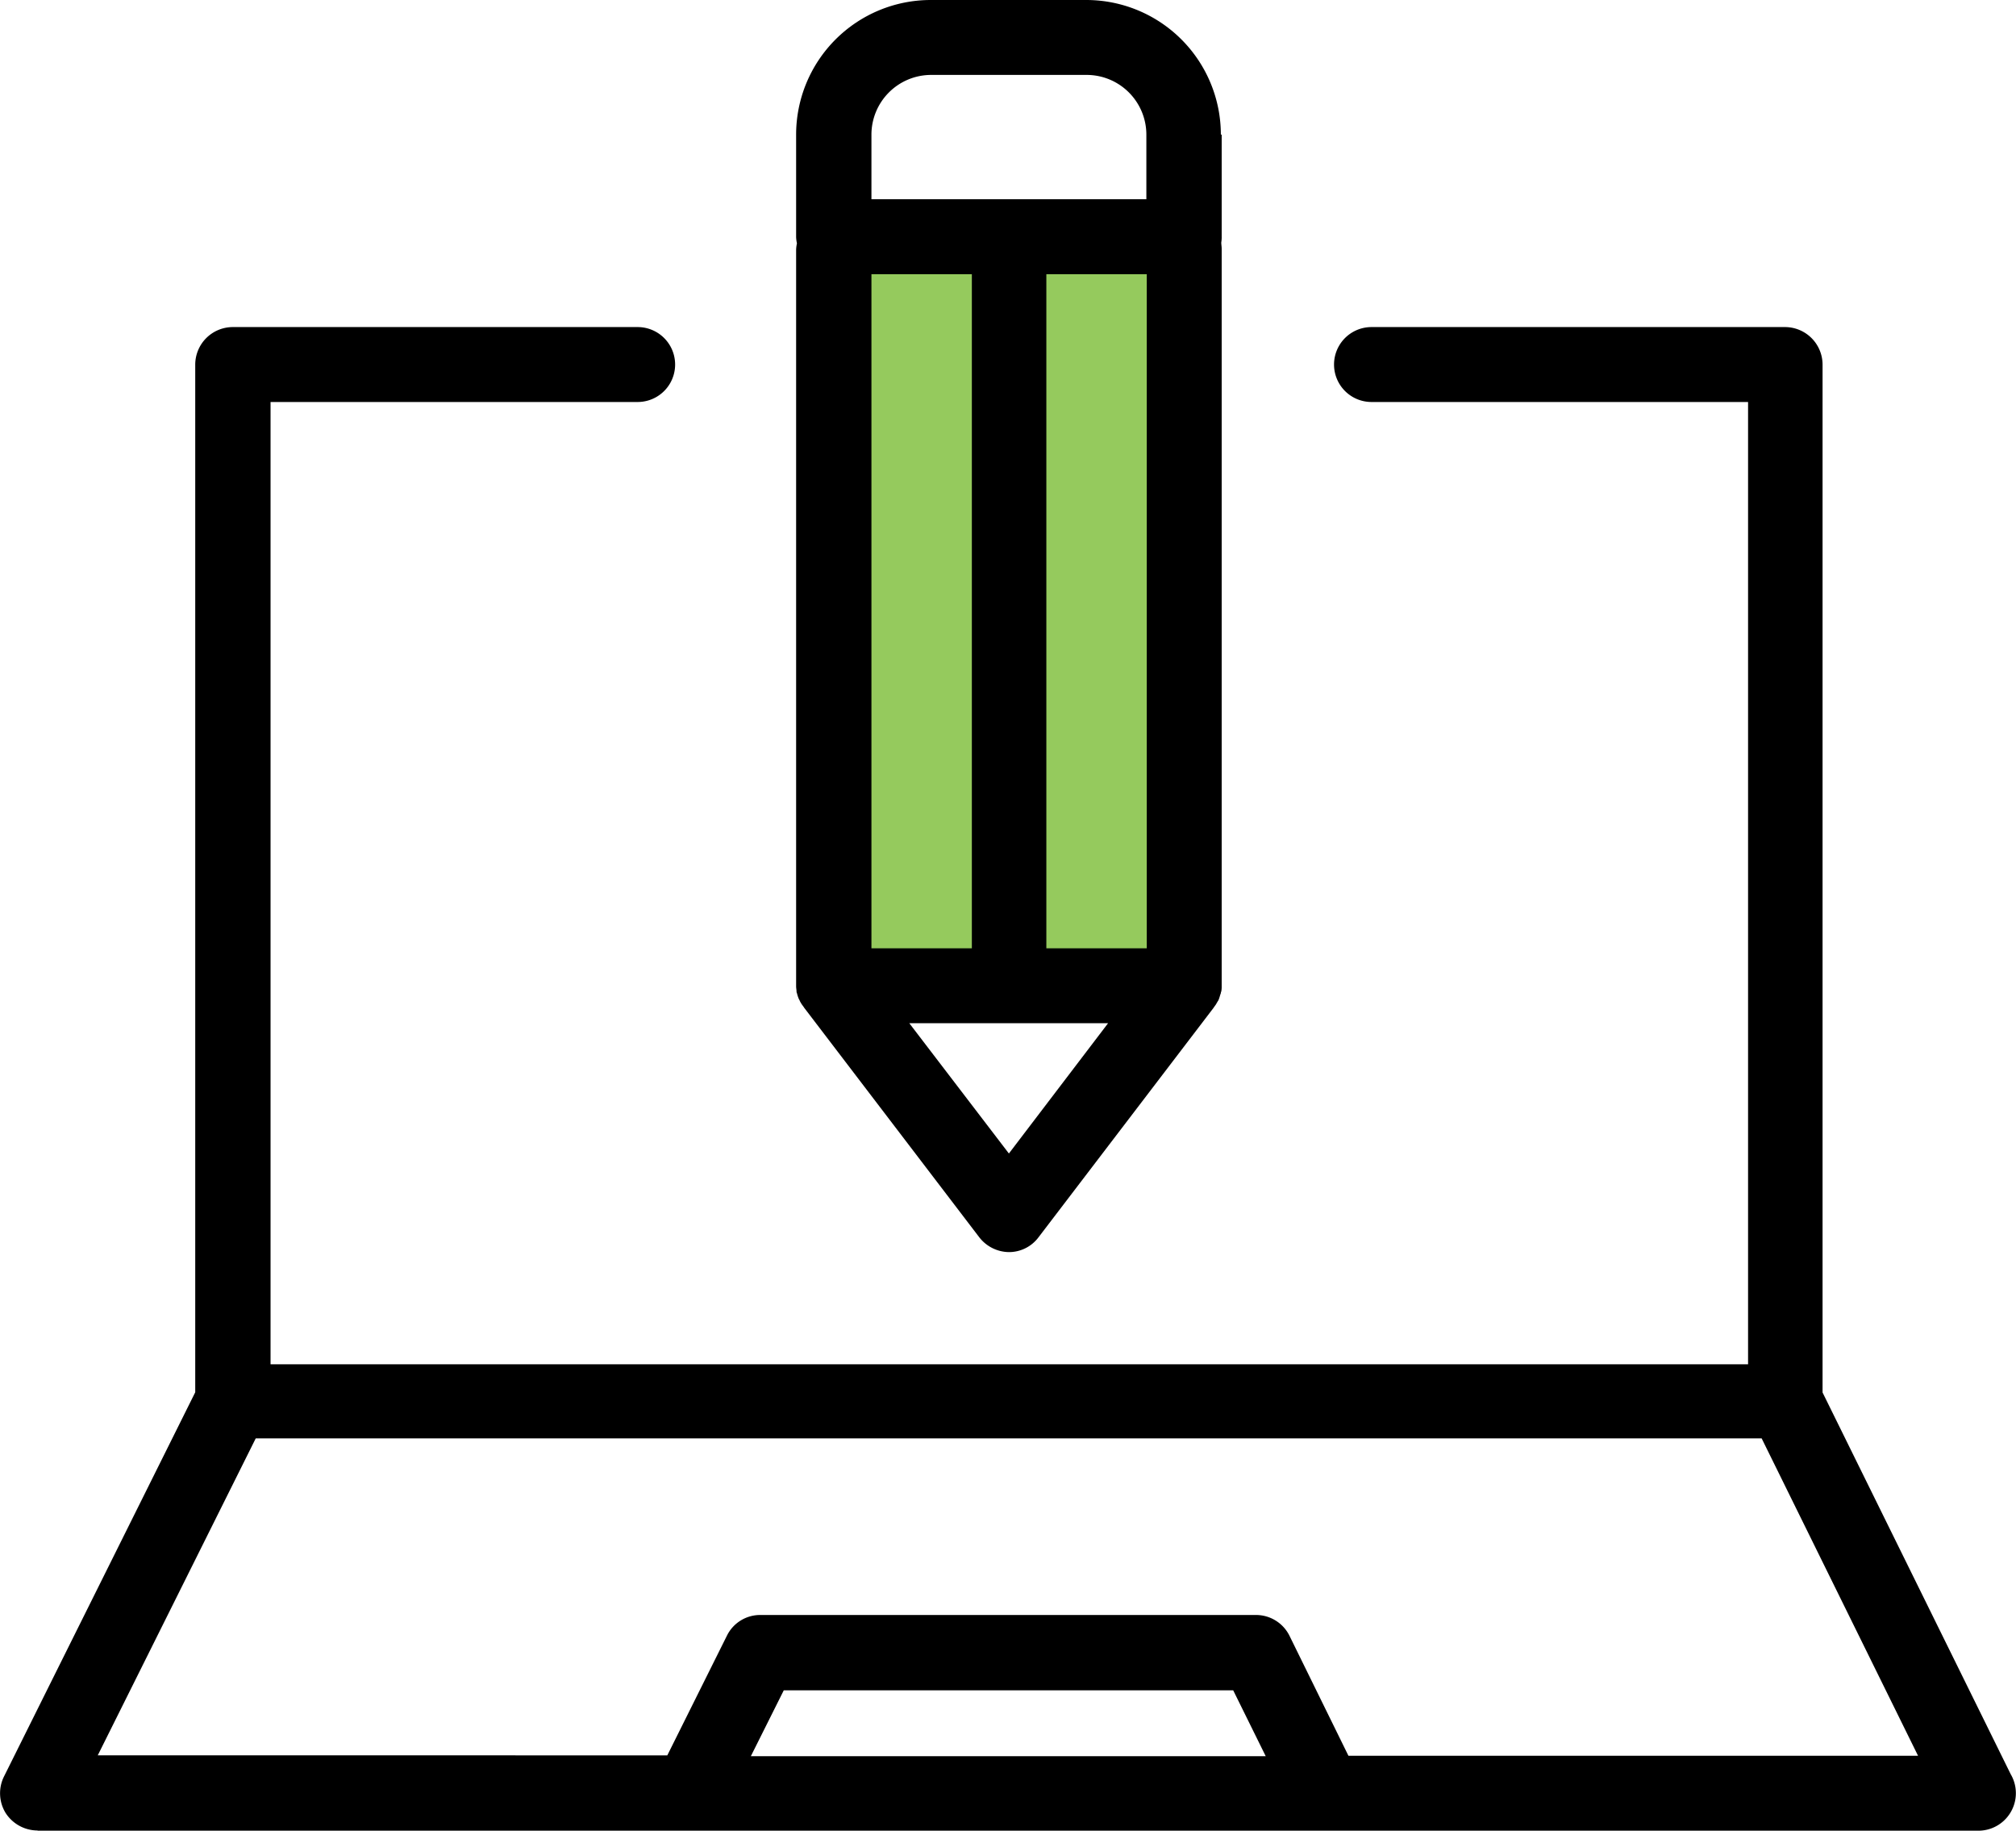 <svg id="Layer_1" data-name="Layer 1" xmlns="http://www.w3.org/2000/svg" xmlns:xlink="http://www.w3.org/1999/xlink" viewBox="0 0 391.87 355.76"><defs><style>.cls-1{fill:none;}.cls-2{clip-path:url(#clip-path);}.cls-3{fill:#95ca5d;}</style><clipPath id="clip-path" transform="translate(-764 -362.16)"><rect class="cls-1" x="764" y="362" width="391.92" height="356.88"/></clipPath></defs><title>create</title><g class="cls-2"><rect class="cls-3" x="162.11" y="48.56" width="68" height="142.96"/><path d="M771.31,717.92h377.28a7.29,7.29,0,0,0,6.24-11l-36.56-74.16V433a7.31,7.31,0,0,0-7.28-7.28h-80.4a7.28,7.28,0,1,0,0,14.56h73.2v187H816.59v-187h71.36a7.28,7.28,0,1,0,0-14.56H809.23a7.31,7.31,0,0,0-7.28,7.28V632.72l-37.2,74.72a7.34,7.34,0,0,0,.32,7,7.41,7.41,0,0,0,6.24,3.44h0Zm138.64-14.48,6.4-12.8h87.36l6.32,12.8H909.95Zm-96.24-61.76h292.72l30.4,61.68H1026.11l-11.44-23.28a7.26,7.26,0,0,0-6.48-4.08h-96.4a7.19,7.19,0,0,0-6.48,4l-11.6,23.28H783Zm0,0" transform="translate(-764 -362.16)"/></g><path d="M1001.31,388.32a26.17,26.17,0,0,0-26.16-26.16H944.91a26.17,26.17,0,0,0-26.16,26.16v19.84a6.11,6.11,0,0,0,.16,1.28,6.81,6.81,0,0,0-.16,1.28V553.84c0,0.32.08,0.72,0.08,1a0.59,0.59,0,0,0,.08.32,6.67,6.67,0,0,0,.4,1.2,1.09,1.09,0,0,1,.16.32,6.86,6.86,0,0,0,.48.8c0.08,0.08.16,0.24,0.24,0.32s0.08,0.16.16,0.24l34,44.56a7.4,7.4,0,0,0,5.76,2.88,7.16,7.16,0,0,0,5.76-2.88l34-44.56c0.08-.08.08-0.16,0.16-0.24s0.16-.24.24-0.32c0.16-.24.32-0.56,0.48-0.8a1.29,1.29,0,0,0,.16-0.32c0.16-.4.24-0.8,0.4-1.2a0.6,0.6,0,0,1,.08-0.32,4.67,4.67,0,0,0,.08-1V410.48c0-.4-0.08-0.8-0.08-1.2a6.22,6.22,0,0,0,.08-1.2V388.32h-0.16Zm-67.92,27.12h19.52v131H933.39v-131Zm34,0h19.52v131H967.39v-131Zm-34-27.12a11.61,11.61,0,0,1,11.6-11.6h30.24a11.61,11.61,0,0,1,11.6,11.6v12.56H933.39V388.32Zm26.72,198L940.75,561h38.64Zm0,0" transform="translate(-764 -362.16)"/></svg>